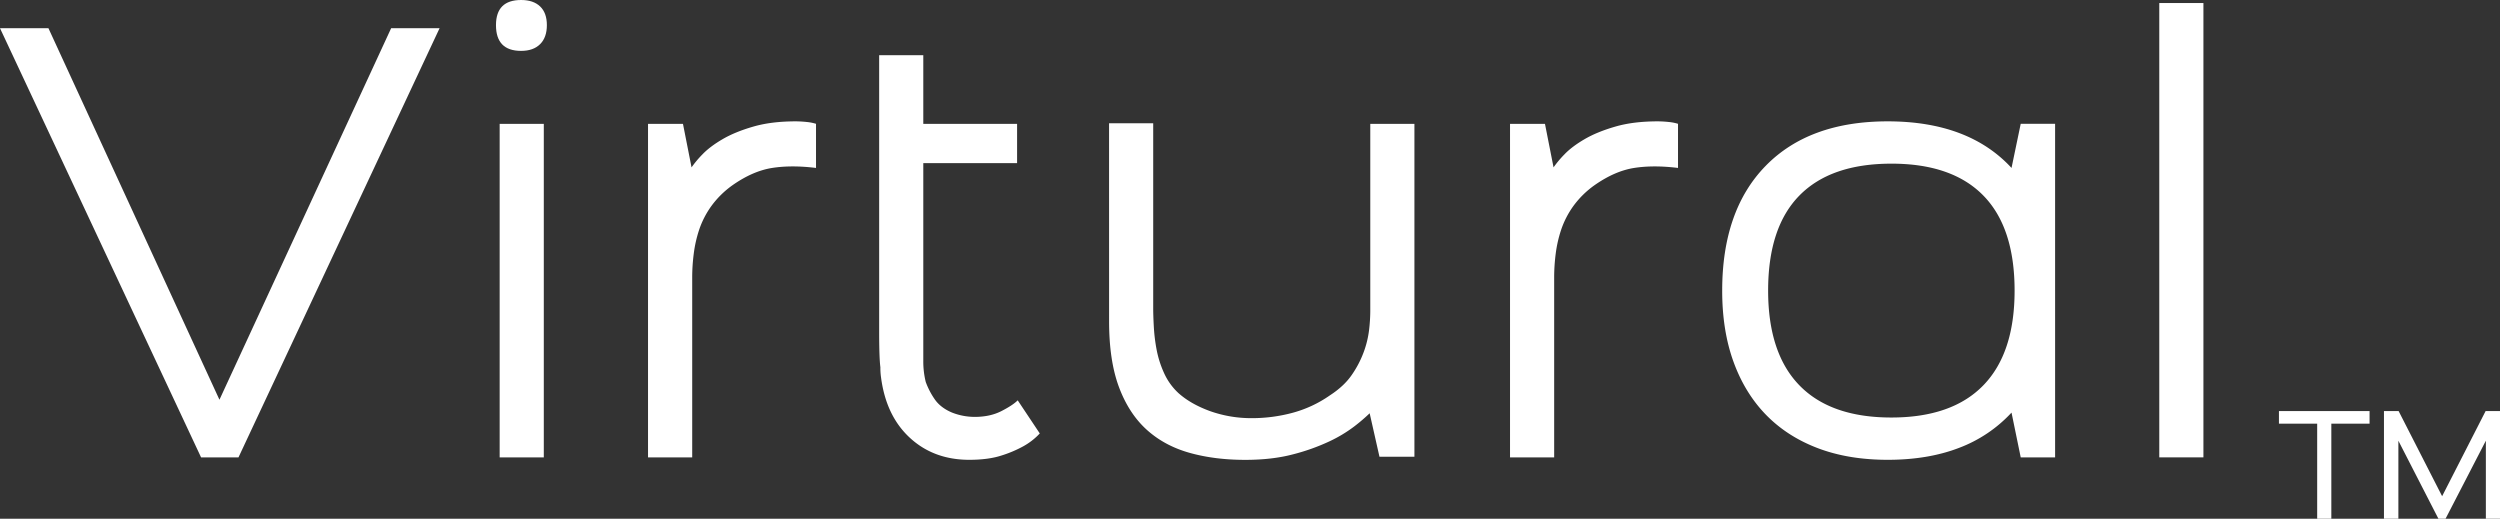 <svg xmlns="http://www.w3.org/2000/svg" viewBox="0 0 2472.13 512.95"><rect x="0" y="0" width="2472.13" height="512.95" fill="#333333" stroke="none"/><defs><style>.cls-1{fill:#fff;}</style></defs><g id="Layer_2" data-name="Layer 2"><g id="Layer_1-2" data-name="Layer 1"><path class="cls-1" d="M0,27.89H47.89L217,395.28,386.79,27.89h47.89L235.83,452.27h-37Z"/><path class="cls-1" d="M490.45,24.86Q490.45,0,515.31,0q12.12,0,18.79,6.37t6.67,18.49q0,12.14-6.67,18.79t-18.79,6.67Q490.44,50.32,490.45,24.86Zm3.64,97.6h43.65V452.27H494.09Z"/><path class="cls-1" d="M675.35,122.46l8.49,43.05a100.78,100.78,0,0,1,10.91-13q7.28-7.58,19.71-14.85t30.31-12.43Q762.65,120,786.91,120a105.89,105.89,0,0,1,10.6.6,46.43,46.43,0,0,1,9.4,1.82v43.65q-24.25-3-43.35,0t-39.1,17A91,91,0,0,0,703.24,204a88.87,88.87,0,0,0-11.82,23A124.16,124.16,0,0,0,686,251a186.14,186.14,0,0,0-1.51,23V452.27H640.8V122.46Z"/><path class="cls-1" d="M869.36,328.59v-274H913v67.9h92.75v38.8H913V357.08a84.57,84.57,0,0,0,2.42,20.62,75.35,75.35,0,0,0,8.79,17Q930,403.17,941.5,408a61.33,61.33,0,0,0,22.43,4.24q15.15,0,26.37-5.76t16.07-10.61l21.82,32.74a65.54,65.54,0,0,1-16.36,12.73,116.7,116.7,0,0,1-21.53,9.1q-13,4.23-31.82,4.24-35.18,0-58.81-21.82t-28.5-60a62.29,62.29,0,0,1-.6-9.7q-.62-4.84-.91-13.64T869.36,328.59Z"/><path class="cls-1" d="M1096.7,121.86h43.65V305q0,7.28.61,18.18a172.87,172.87,0,0,0,2.73,22.43,100.52,100.52,0,0,0,7.27,23,61.17,61.17,0,0,0,14.25,20q12.12,10.9,31.22,17.88a122,122,0,0,0,42.13,7,154,154,0,0,0,39.11-5.16A117.73,117.73,0,0,0,1315,391q14-9.09,21.52-20a100.46,100.46,0,0,0,11.83-22.43,96.1,96.1,0,0,0,5.45-22.13A165.44,165.44,0,0,0,1355,308V122.46h43.65v329.2h-34.56l-9.7-43a178.28,178.28,0,0,1-14.85,12.73,136.2,136.2,0,0,1-25.16,15.15,203.07,203.07,0,0,1-35.77,12.73q-20.62,5.46-47.29,5.46-30.33,0-55.17-7t-42.44-23q-17.58-16.05-27.28-42.13t-9.7-64.87Z"/><path class="cls-1" d="M1527.74,122.46l8.49,43.05a100.78,100.78,0,0,1,10.91-13q7.27-7.58,19.71-14.85t30.31-12.43Q1615,120,1639.29,120a105.91,105.91,0,0,1,10.61.6,46.43,46.43,0,0,1,9.4,1.82v43.65q-24.25-3-43.35,0t-39.1,17A90.77,90.77,0,0,0,1555.63,204a88.87,88.87,0,0,0-11.82,23,124.16,124.16,0,0,0-5.46,24,186.14,186.14,0,0,0-1.51,23V452.27h-43.65V122.46Z"/><path class="cls-1" d="M1866.64,120q80,0,122.46,46.07l9.09-43.65h34V452.27h-34L1989.1,408a135.94,135.94,0,0,1-51.83,34.86q-30.63,11.82-70.63,11.82-38.81,0-69.11-11.52t-51.23-33q-20.92-21.51-32.13-52.44T1703,287.36Q1703,208,1746,164T1866.64,120ZM1748.42,287.36q0,61.84,30.92,93.67t90.94,31.83q60,0,90.93-31.83t30.92-93.67q0-62.43-30.92-94t-90.93-31.52q-60,0-90.94,31.52T1748.42,287.36Z"/><path class="cls-1" d="M2135.21,452.27V3h43.65V452.27Z"/><path class="cls-1" d="M2253.54,406.51h89.61v12.43h-37.81v94h-14v-94h-37.81Zm103.85,0h14.51l43,84.17,43-84.17h14.25V513h-14V435.78L2418.26,513h-7l-39.62-77.17V513h-14.25Z"/></g></g></svg>